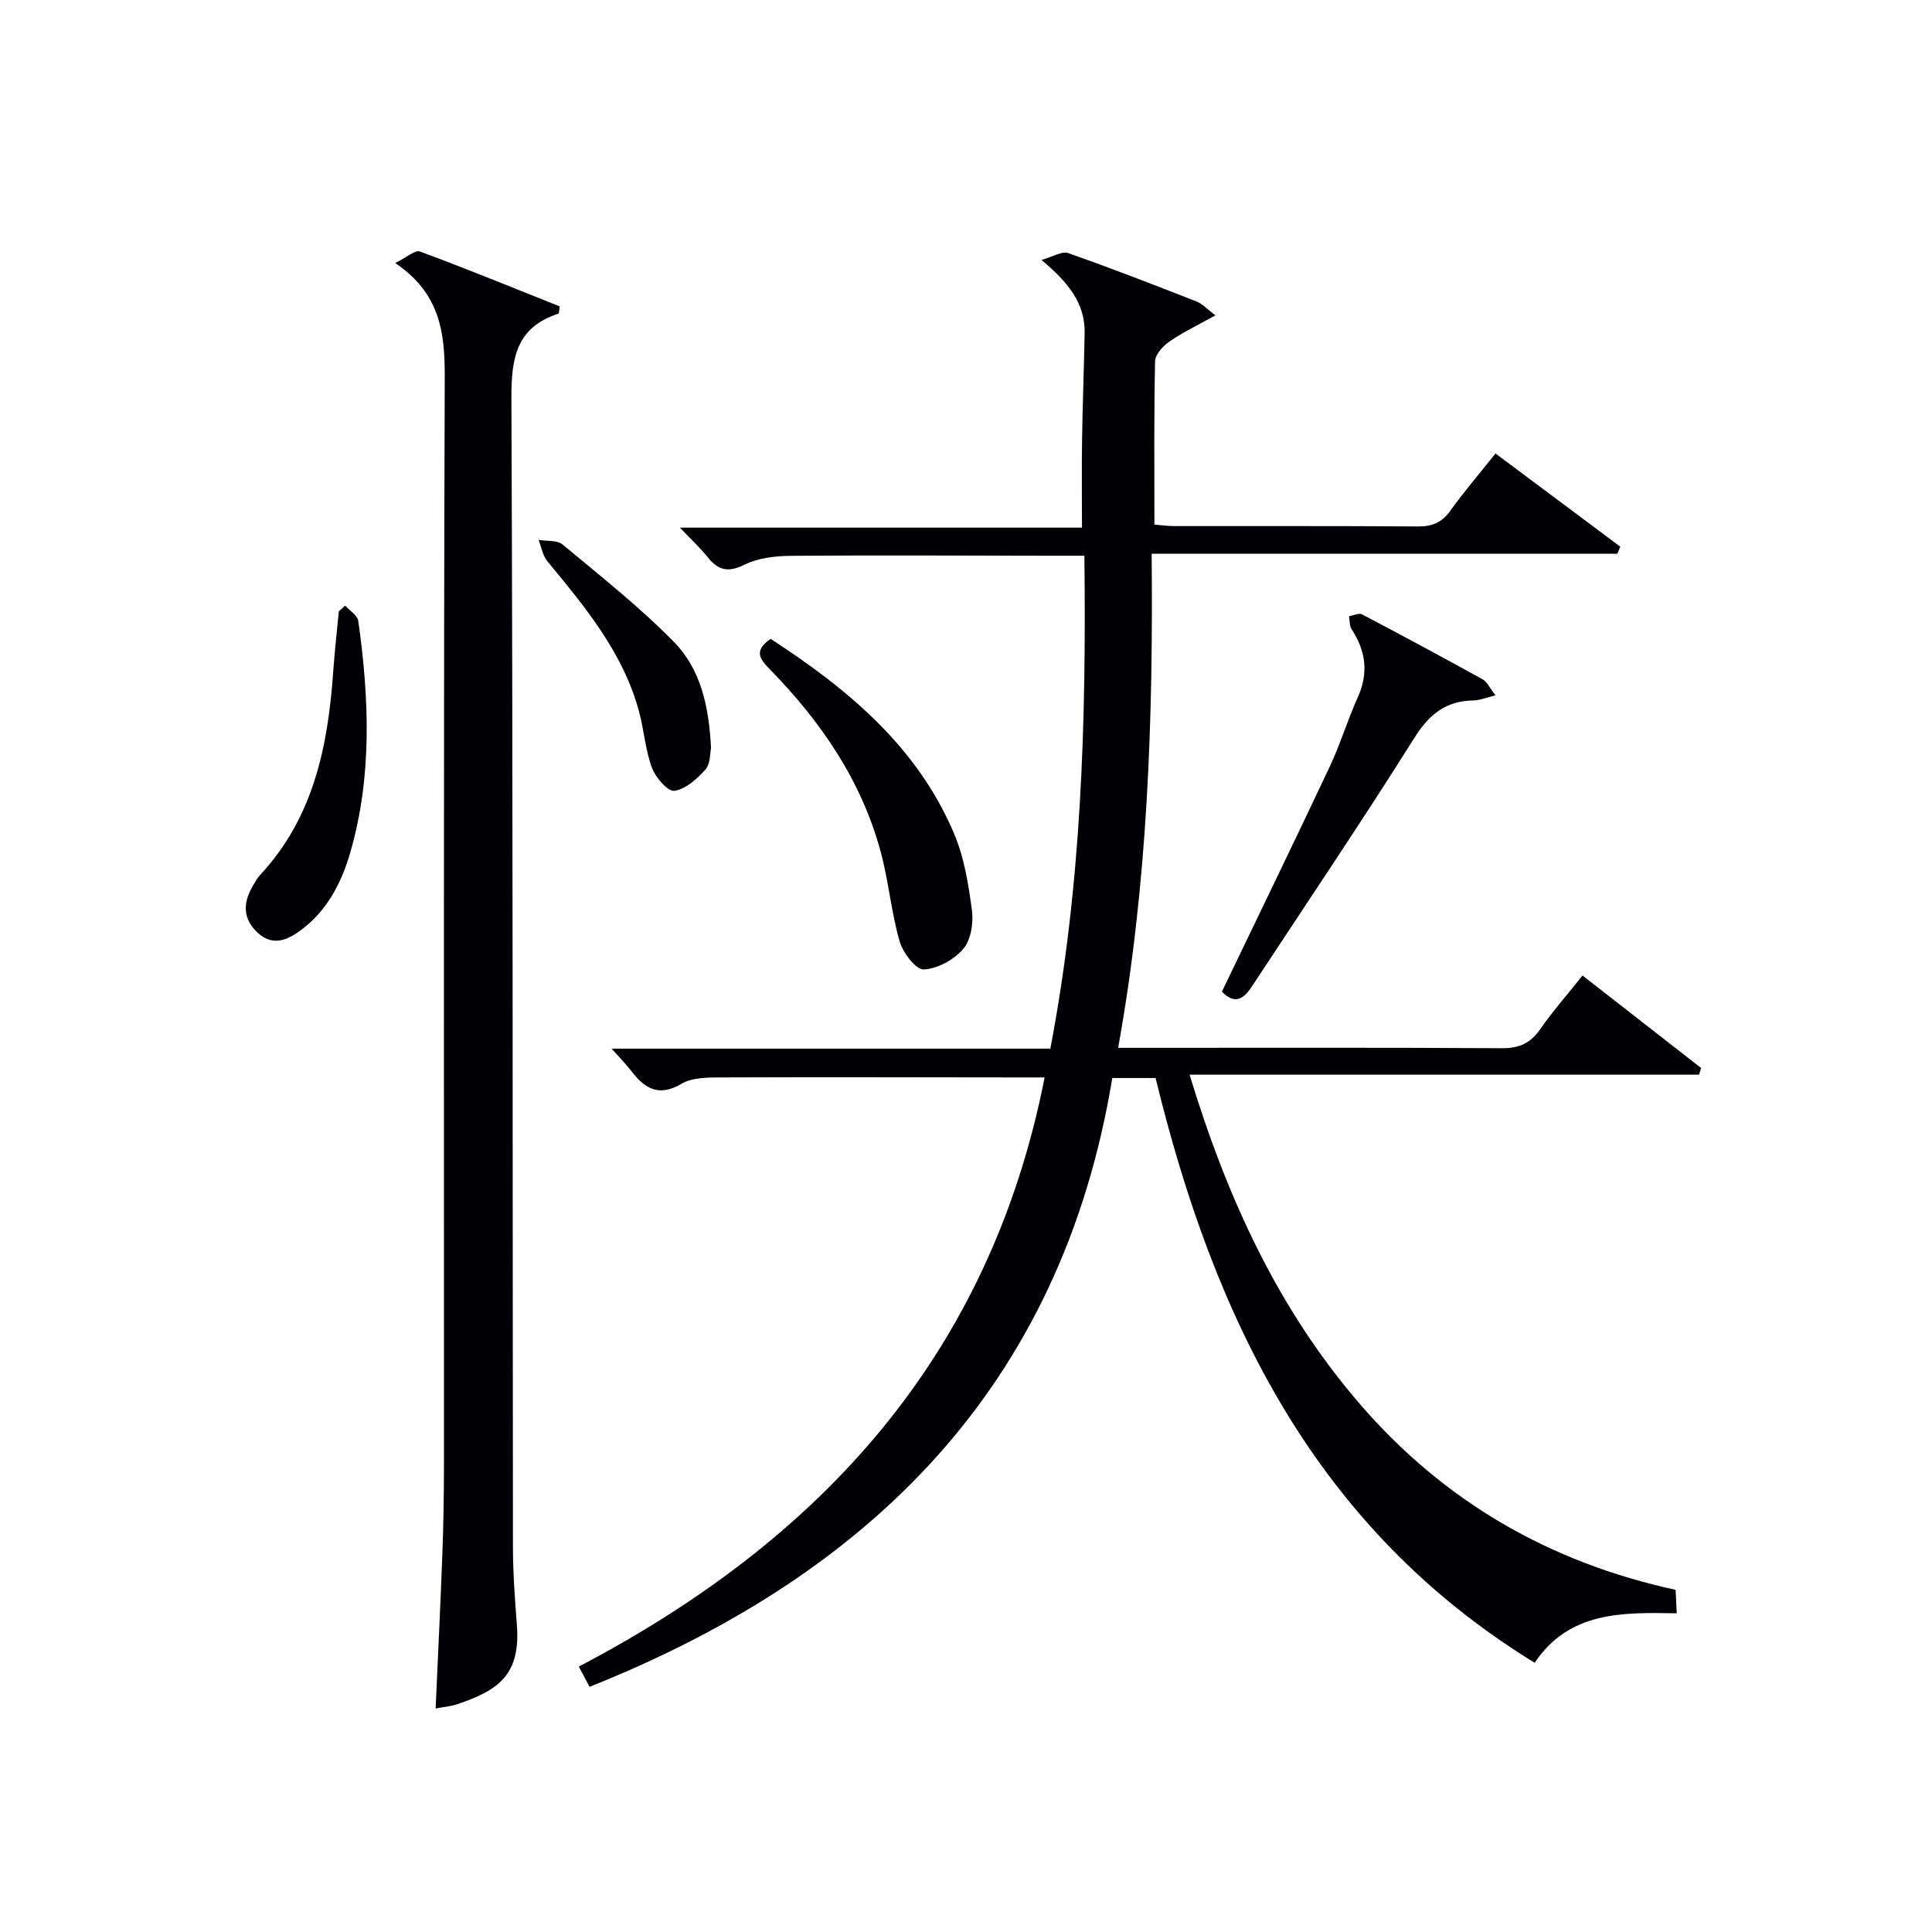 <svg enable-background="new 0 0 400 400" viewBox="0 0 400 400" xmlns="http://www.w3.org/2000/svg"><g fill="#010105"><path d="m239.25 223.19c-3.07 0-5.72 0-8.96 0-10.51 63.68-49.9 102.78-108.23 126.05-.76-1.43-1.41-2.66-2.23-4.19 50.2-26.29 85.11-64.4 96.45-121.98-2.36 0-4.15 0-5.94 0-20.33-.02-40.66-.08-60.99 0-2.78.01-6-.01-8.24 1.31-4.69 2.76-7.57 1.05-10.36-2.58-1.08-1.41-2.34-2.68-4.12-4.69h90.83c6.47-33.83 7.45-67.58 7.05-102.05-2.9 0-5.34 0-7.78 0-17.66-.02-35.33-.13-52.99.02-3.25.03-6.8.44-9.64 1.85-3.4 1.68-5.42 1.12-7.59-1.58-1.56-1.94-3.4-3.65-5.74-6.11h83.24c0-6.5-.07-12.42.02-18.33.11-7.31.4-14.62.53-21.94.12-6.24-3.44-10.54-8.93-15.15 2.39-.67 4.23-1.87 5.49-1.43 8.93 3.13 17.75 6.56 26.56 10.01 1.28.5 2.3 1.65 3.96 2.89-3.61 2.01-6.7 3.48-9.49 5.4-1.35.93-2.97 2.68-3 4.09-.25 11.12-.14 22.24-.14 33.83 1.18.09 2.6.3 4.02.31 16.83.02 33.66-.05 50.49.08 2.95.02 4.96-.77 6.71-3.2 2.9-4.03 6.14-7.82 9.4-11.91 8.7 6.5 17.26 12.9 25.83 19.29-.2.49-.4.98-.6 1.47-31.85 0-63.69 0-96.42 0 .32 34.51-.81 68.29-6.94 102.29h5.49c24.66 0 49.33-.07 73.99.08 3.55.02 5.88-1.03 7.89-3.92 2.56-3.68 5.54-7.07 8.77-11.13 8.27 6.45 16.41 12.8 24.56 19.15-.14.46-.28.92-.42 1.38-34.76 0-69.53 0-105.49 0 7.82 25.72 18.38 48.66 35.35 68.29 17.33 20.05 39.12 32.68 65.28 38.37.07 1.47.14 2.91.23 4.86-11.19-.2-22.26-.45-29.41 10.24-45.58-27.97-66.41-71.45-78.49-121.07z"/><path d="m90.19 353.72c.48-10.86 1.02-21.62 1.41-32.39.23-6.16.31-12.32.32-18.49.02-74.99-.1-149.98.16-224.96.03-9.22-1.07-17.23-10.26-23.42 2.38-1.17 4.12-2.76 5.12-2.39 9.76 3.61 19.4 7.56 28.94 11.36-.15.94-.13 1.47-.26 1.51-8.73 2.82-9.77 9.19-9.74 17.51.33 79.32.23 158.64.32 237.96.01 5.31.4 10.63.81 15.94.8 10.35-3.72 13.58-12.33 16.49-1.38.45-2.89.57-4.49.88z"/><path d="m252.98 205.31c7.57-15.76 15.05-31.14 22.34-46.61 2.19-4.65 3.67-9.63 5.79-14.32 2.28-5.05 1.67-9.61-1.28-14.11-.46-.71-.36-1.78-.53-2.68.9-.15 2.03-.73 2.68-.4 8.38 4.4 16.72 8.89 25 13.47.89.49 1.4 1.7 2.65 3.3-1.96.47-3.26 1.04-4.56 1.06-5.71.08-9.15 2.84-12.23 7.74-10.88 17.3-22.33 34.25-33.55 51.33-1.66 2.55-3.49 4.13-6.31 1.22z"/><path d="m159.55 132.27c15.99 10.39 30.38 22.31 38.01 40.39 2.08 4.93 2.96 10.47 3.67 15.82.34 2.6-.2 6.12-1.8 7.98-1.92 2.24-5.35 4.15-8.2 4.25-1.64.06-4.3-3.48-4.98-5.83-1.73-6.02-2.26-12.38-3.89-18.44-3.98-14.81-12.39-27.05-22.99-37.89-1.92-1.98-3.5-3.76.18-6.28z"/><path d="m71.48 125.39c.93 1.06 2.54 2.02 2.7 3.18 2.25 16.04 2.91 32.08-1.64 47.86-1.82 6.3-4.77 12.09-10.23 16.13-2.81 2.08-5.82 3.45-8.96.55-3.05-2.81-3.08-6.05-1.12-9.48.49-.86.97-1.78 1.64-2.49 11.09-11.92 14.05-26.73 15.13-42.24.29-4.12.76-8.23 1.15-12.34.43-.39.88-.78 1.33-1.17z"/><path d="m147.21 154.91c-.23 1-.1 3.22-1.15 4.4-1.73 1.94-4.09 4.08-6.44 4.42-1.34.19-3.89-2.75-4.63-4.74-1.37-3.68-1.64-7.75-2.66-11.58-3.27-12.24-11.15-21.69-18.98-31.18-.98-1.19-1.25-2.95-1.85-4.45 1.68.29 3.84.01 4.98.95 7.87 6.56 15.96 12.94 23.11 20.24 5.47 5.59 7.21 13.28 7.62 21.94z"/></g></svg>
